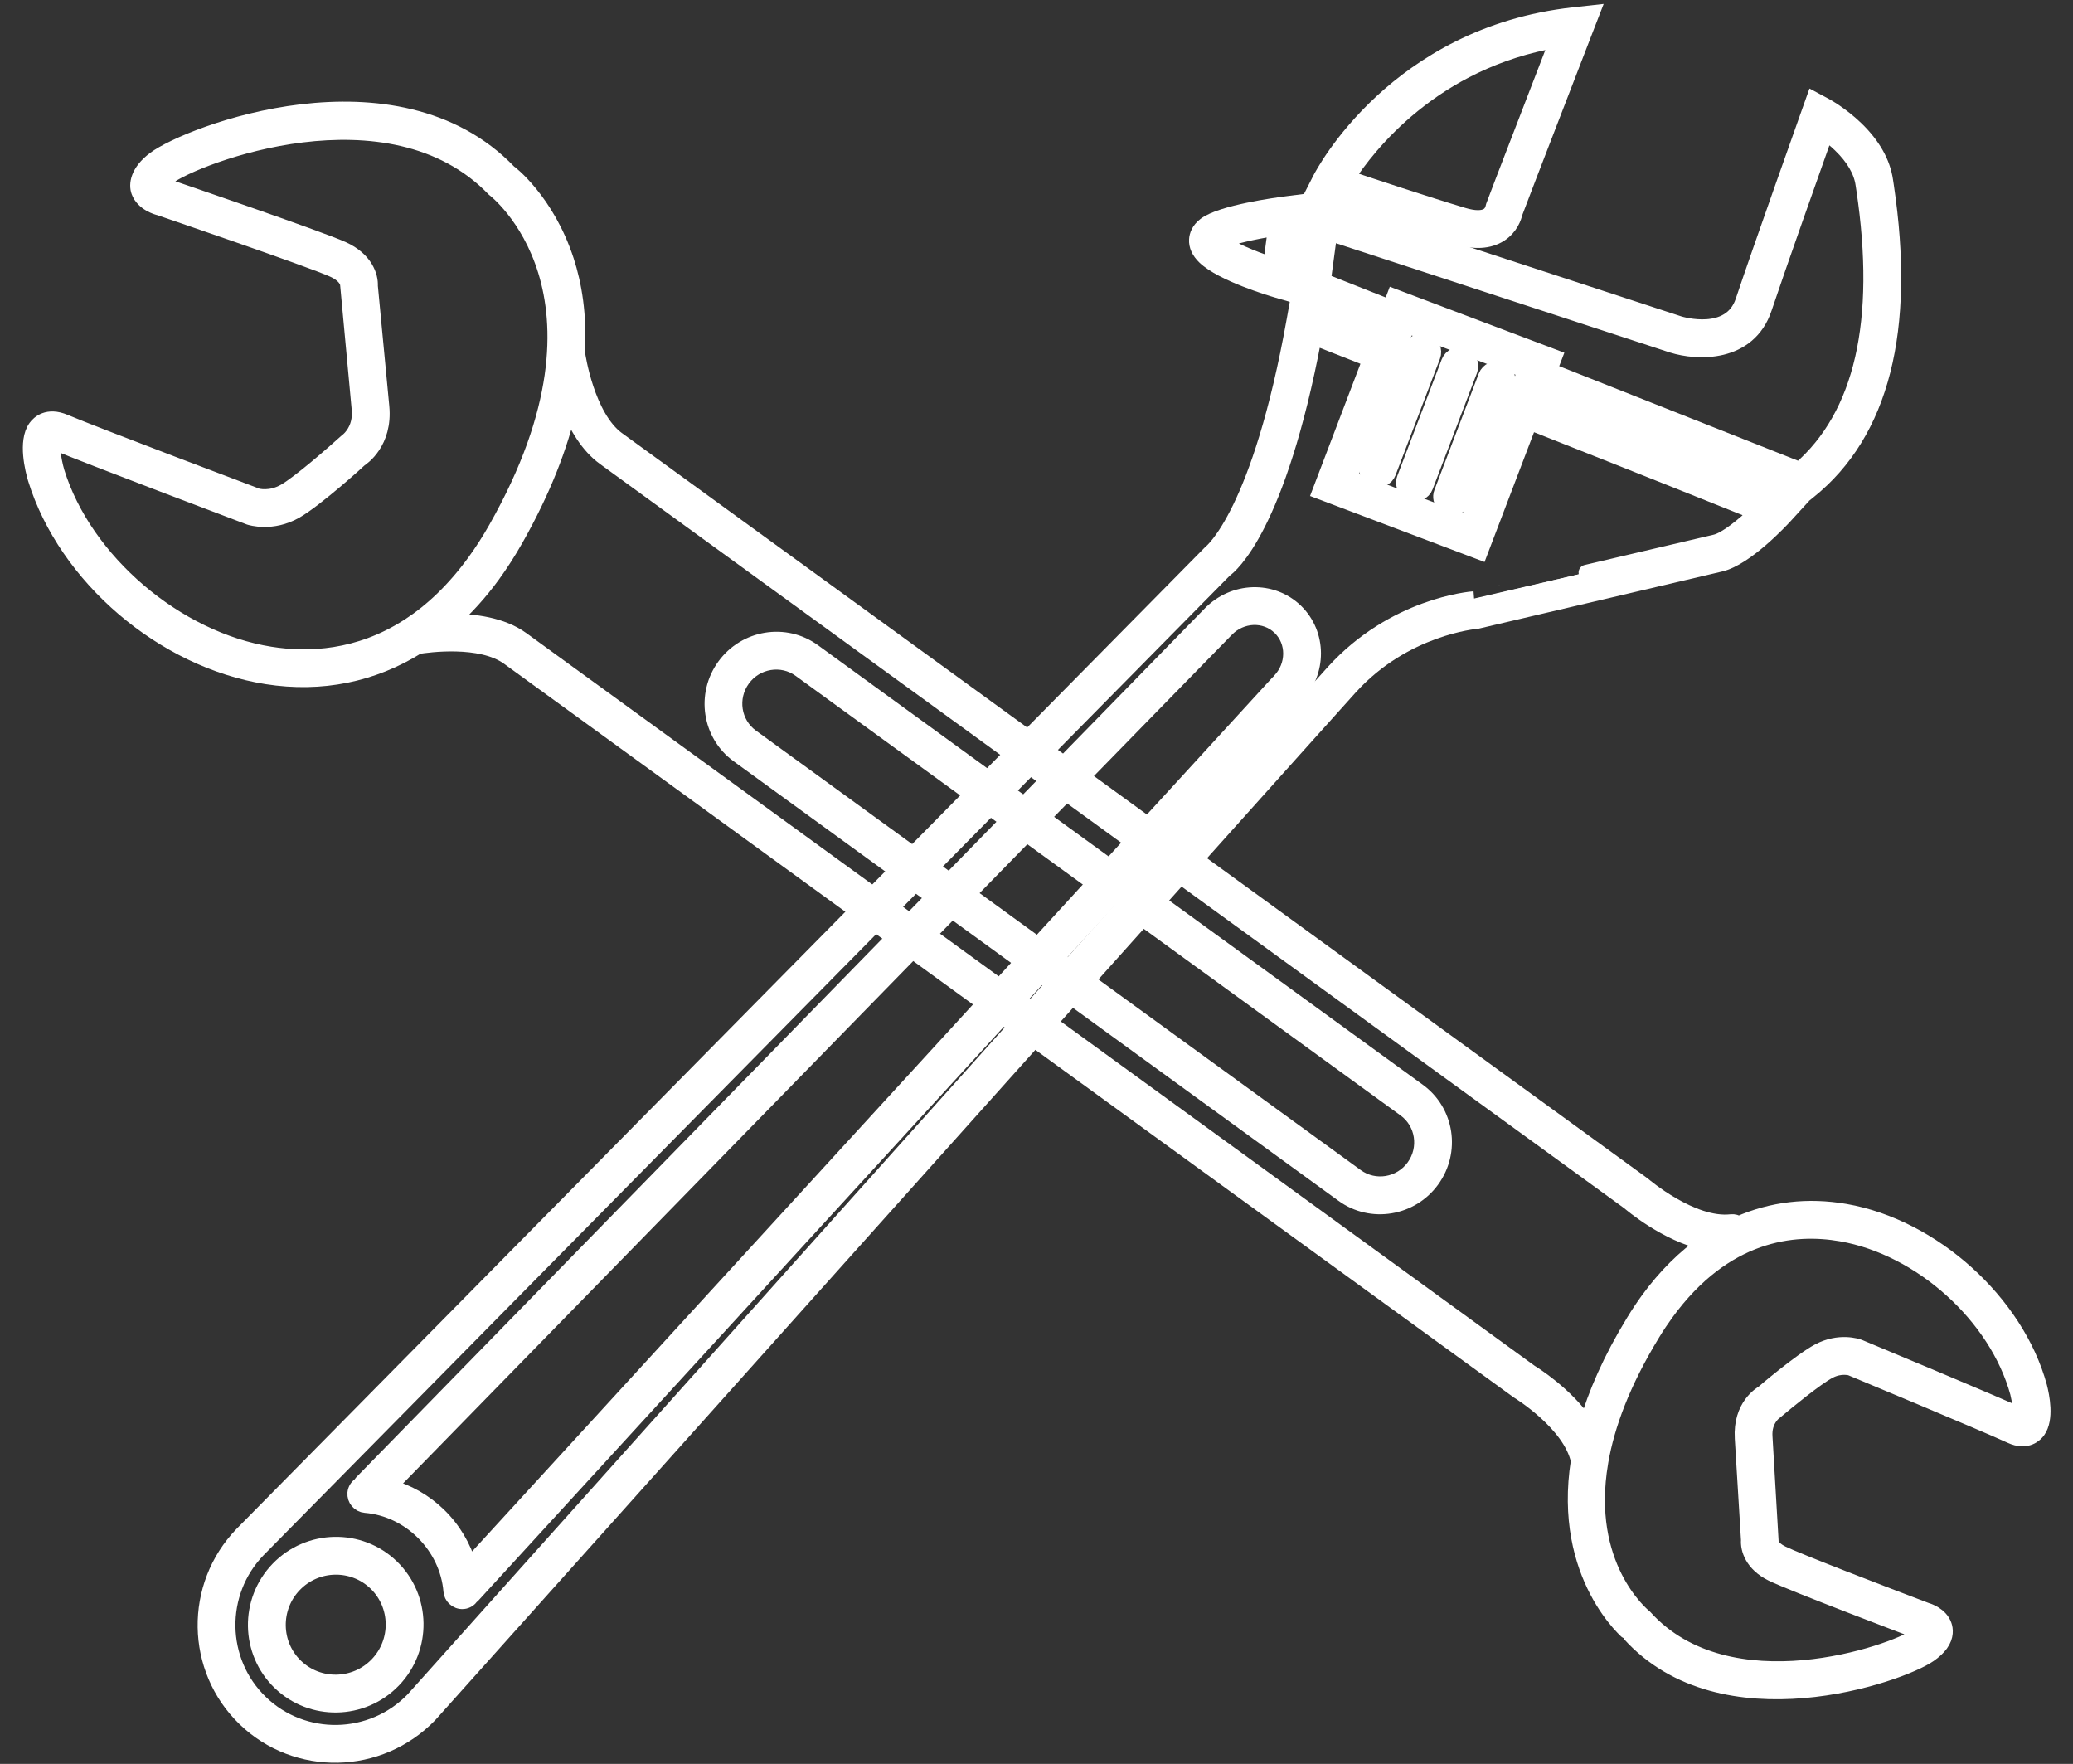 <?xml version="1.0" encoding="UTF-8"?>
<svg width="67px" height="57px" viewBox="0 0 67 57" version="1.1" xmlns="http://www.w3.org/2000/svg" xmlns:xlink="http://www.w3.org/1999/xlink">
    <rect x="0" y="0" width="67" height="57" fill="#333333" stroke="none"/>
    <!-- Generator: Sketch 40.1 (33804) - http://www.bohemiancoding.com/sketch -->
    <title>Tool Icon</title>
    <desc>Created with Sketch.</desc>
    <defs></defs>
    <g id="Page-1" stroke="none" stroke-width="1" fill="none" fill-rule="evenodd">
        <g id="Hometakes-Template-Hovered-Agent-Card-Copy-5" transform="translate(-17, -827)" stroke="#FFFFFF" stroke-width="0.5" fill="#FFFFFF">
            <g id="Tool-Icon" transform="translate(14, 822)">
                <g id="tool-(9)" transform="translate(35.427, 33.984) rotate(44) translate(-35.427, -33.984) translate(24.927, -3.016)">
                    <g id="Capa_1" transform="translate(0, 0)">
                        <g id="Group" transform="translate(0, 0)">
                            <path d="M11.315,66.311 C9.891,66.311 8.731,67.474 8.731,68.904 C8.731,70.335 9.891,71.498 11.315,71.498 C12.741,71.498 13.9,70.335 13.9,68.904 C13.9,67.474 12.741,66.311 11.315,66.311 L11.315,66.311 Z M11.315,70.774 C10.288,70.774 9.453,69.936 9.453,68.904 C9.453,67.874 10.288,67.035 11.315,67.035 C12.342,67.035 13.179,67.874 13.179,68.904 C13.179,69.936 12.342,70.774 11.315,70.774 L11.315,70.774 Z" id="Shape"></path>
                            <path d="M1.876,13.593 L2.252,13.416 C2.276,13.405 4.662,12.28 6.219,11.476 C6.754,11.201 7.075,10.854 7.171,10.446 C7.266,10.045 7.107,9.728 7.038,9.615 C6.97,9.46 6.556,8.494 4.572,3.787 L4.342,3.24 L3.963,3.696 C0.275,8.139 1.692,12.99 1.754,13.195 L1.876,13.593 L1.876,13.593 Z M4.146,4.633 C6.158,9.407 6.389,9.931 6.389,9.931 L6.427,9.999 C6.428,10 6.506,10.124 6.47,10.278 C6.425,10.469 6.224,10.66 5.889,10.833 C4.727,11.433 3.095,12.214 2.348,12.571 C2.116,11.399 1.712,7.923 4.146,4.633 L4.146,4.633 Z" id="Shape"></path>
                            <path d="M1.547,14.511 C1.324,14.788 0.212,16.199 0.112,16.847 C0.072,17.11 0.161,17.279 0.243,17.375 C0.37,17.525 0.564,17.601 0.817,17.601 C1.597,17.601 3.075,16.836 3.241,16.748 L3.614,16.552 L1.839,14.147 L1.547,14.511 L1.547,14.511 Z M0.846,16.876 C0.95,16.573 1.374,15.928 1.82,15.337 L2.527,16.296 C1.963,16.563 1.223,16.861 0.846,16.876 L0.846,16.876 Z" id="Shape"></path>
                            <path d="M7.063,14.649 L10.817,13.033 L10.994,13.446 L20.09,9.697 L20.117,9.488 C20.498,6.489 18.798,3.516 15.063,0.65 L14.931,0.549 C14.46,0.185 13.838,9.82325332e-13 13.079,9.82325332e-13 C12.408,9.82325332e-13 11.871,0.149 11.849,0.155 L11.444,0.27 L11.618,0.653 C11.638,0.697 13.611,5.047 14.326,6.541 C14.882,7.708 13.41,8.472 13.352,8.502 L2.084,13.969 L3.861,16.387 L7.215,15.004 L7.063,14.649 L7.063,14.649 Z M4.107,15.502 L3.18,14.242 L13.67,9.152 C14.424,8.774 15.667,7.675 14.975,6.229 C14.395,5.015 12.976,1.899 12.463,0.769 C12.636,0.745 12.849,0.724 13.079,0.724 C13.674,0.724 14.149,0.858 14.49,1.122 L14.625,1.225 C18.053,3.854 19.665,6.532 19.424,9.189 L11.376,12.506 L11.196,12.082 L6.116,14.269 L6.264,14.614 L4.107,15.502 L4.107,15.502 Z" id="Shape"></path>
                            <path d="M20.105,10.077 L19.624,10.271 C19.624,10.271 16.691,11.458 11.464,13.617 L11.126,13.757 L12.895,17.898 L9.141,19.513 L7.351,15.321 L4.07,16.685 L4.316,17.052 C7.848,22.316 7.598,24.278 7.59,24.355 L7.109,68.904 C7.109,71.233 8.995,73.128 11.315,73.128 C13.635,73.128 15.522,71.233 15.522,68.891 C15.506,68.473 13.944,27.119 13.854,24.348 C13.77,21.733 15.28,20.004 15.329,19.942 C15.329,19.942 19.296,13.789 19.701,13.155 C20.154,12.449 20.124,10.784 20.119,10.597 L20.105,10.077 L20.105,10.077 Z M19.095,12.764 C18.69,13.395 14.754,19.501 14.758,19.504 C14.685,19.586 13.04,21.457 13.133,24.371 C13.223,27.145 14.785,68.502 14.801,68.904 C14.801,70.834 13.237,72.404 11.315,72.404 C9.393,72.404 7.829,70.834 7.829,68.909 L8.304,24.429 C8.345,24.217 8.597,22.247 5.158,17.015 L6.968,16.263 L8.763,20.464 L13.842,18.278 L12.078,14.147 C15.856,12.587 18.38,11.558 19.393,11.146 C19.37,11.748 19.285,12.467 19.095,12.764 L19.095,12.764 Z" id="Shape"></path>
                            <path d="M7.869,14.597 C7.686,14.676 7.601,14.89 7.68,15.072 L9.261,18.773 C9.319,18.911 9.452,18.992 9.592,18.992 C9.639,18.992 9.688,18.983 9.734,18.963 C9.917,18.884 10.002,18.671 9.923,18.488 L8.343,14.787 C8.264,14.603 8.05,14.516 7.869,14.597 L7.869,14.597 Z" id="Shape"></path>
                            <path d="M10.769,18.486 C10.817,18.486 10.865,18.476 10.911,18.455 C11.094,18.377 11.179,18.164 11.1,17.981 L9.52,14.281 C9.441,14.096 9.227,14.011 9.046,14.09 C8.863,14.169 8.779,14.382 8.857,14.566 L10.438,18.266 C10.496,18.404 10.629,18.486 10.769,18.486 L10.769,18.486 Z" id="Shape"></path>
                            <path d="M11.947,17.979 C11.995,17.979 12.043,17.97 12.089,17.95 C12.272,17.871 12.357,17.659 12.279,17.475 L10.698,13.774 C10.619,13.59 10.406,13.503 10.225,13.584 C10.042,13.662 9.957,13.876 10.035,14.059 L11.616,17.759 C11.674,17.898 11.807,17.979 11.947,17.979 L11.947,17.979 Z" id="Shape"></path>
                            <path d="M12.796,25.799 C12.796,25.791 12.8,25.784 12.8,25.775 C12.8,24.686 11.938,23.798 10.88,23.798 C9.822,23.798 8.96,24.684 8.959,25.772 C8.959,25.772 8.958,25.773 8.958,25.773 L8.734,65.026 C8.734,65.052 8.743,65.074 8.748,65.098 C8.723,65.204 8.74,65.318 8.813,65.409 C8.939,65.564 9.166,65.587 9.321,65.461 C10.446,64.542 12.149,64.572 13.247,65.533 C13.315,65.593 13.4,65.622 13.484,65.622 C13.584,65.622 13.684,65.581 13.756,65.499 C13.83,65.413 13.852,65.303 13.834,65.199 C13.835,65.184 13.842,65.17 13.841,65.154 L12.8,25.82 C12.8,25.812 12.796,25.807 12.796,25.799 L12.796,25.799 Z M11.241,64.05 C10.608,64.05 10.004,64.209 9.458,64.507 L9.68,25.777 L9.68,25.776 L9.68,25.775 C9.68,25.084 10.218,24.522 10.88,24.522 C11.542,24.522 12.08,25.084 12.08,25.775 C12.08,25.786 12.085,25.794 12.086,25.805 C12.085,25.816 12.079,25.827 12.08,25.839 L13.104,64.551 C12.537,64.226 11.897,64.05 11.241,64.05 L11.241,64.05 Z" id="Shape"></path>
                        </g>
                    </g>
                </g>
                <g id="Wrench" transform="translate(36.531, 34.531) rotate(-54) translate(-36.531, -34.531) translate(27.031, -2.969)">
                    <g id="Capa_1" transform="translate(-0, -0)">
                        <g id="Group">
                            <path d="M13.925,17.514 C13.925,16.272 15.382,14.854 15.397,14.84 C15.407,14.83 15.411,14.818 15.42,14.808 C16.451,14.15 17.152,13.426 17.624,12.776 C18.828,11.117 18.854,9.592 18.848,9.587 C19.77,4.381 13.759,0.481 12.461,0.083 C11.801,-0.121 11.445,0.092 11.316,0.284 C11.086,0.622 11.256,1.073 11.281,1.128 C11.296,1.177 12.805,6.066 12.965,6.847 C13.07,7.355 12.857,7.513 12.844,7.522 L9.814,10.184 C9.573,10.396 9.303,10.504 9.011,10.504 C8.855,10.504 8.752,10.471 8.708,10.459 C8.198,10.352 6.76,10.027 6.244,9.796 C5.745,9.572 5.598,9.162 5.598,9.162 C5.583,9.108 4.115,3.748 3.878,2.721 C3.742,2.134 3.351,2.071 3.189,2.071 C2.627,2.071 2.018,2.807 1.842,3.036 C-0.15,5.697 -0.477,9.821 1.063,12.838 C1.875,14.427 3.131,15.574 4.724,16.217 C4.948,16.439 6.155,17.692 6.155,18.803 L6.156,59.129 C6.158,59.149 6.313,61.112 5.48,62.04 C2.101,63.766 1.927,66.645 1.931,66.644 C1.001,71.037 5.989,74.515 7.079,74.89 C7.266,74.954 7.426,74.985 7.568,74.985 C7.889,74.985 8.052,74.821 8.12,74.723 C8.332,74.422 8.196,74.02 8.177,73.975 C7.782,72.525 7.012,69.645 6.922,69.115 C6.855,68.726 7.01,68.613 7.013,68.609 L9.652,66.445 C9.841,66.289 10.049,66.209 10.269,66.209 C10.406,66.209 10.498,66.242 10.54,66.254 C10.965,66.359 12.162,66.67 12.585,66.878 C12.973,67.066 13.08,67.392 13.081,67.392 C13.092,67.439 14.177,71.993 14.347,72.862 C14.459,73.431 14.864,73.476 14.985,73.476 C15.464,73.476 15.973,72.92 16.173,72.678 C17.943,70.47 18.326,66.86 17.065,64.282 C16.522,63.174 15.722,62.312 14.713,61.724 C14.711,61.641 14.684,61.558 14.623,61.492 C13.764,60.556 13.923,58.52 13.926,58.471 L13.926,17.514 L13.925,17.514 Z M1.711,12.516 C0.31,9.771 0.617,5.879 2.422,3.467 C2.683,3.128 3.056,2.798 3.126,2.761 C3.126,2.762 3.15,2.79 3.171,2.881 C3.411,3.922 4.837,9.128 4.901,9.364 C4.911,9.393 5.14,10.088 5.944,10.449 C6.638,10.76 8.482,11.145 8.513,11.148 C8.589,11.175 9.428,11.485 10.297,10.719 L13.236,8.125 C13.495,7.959 13.841,7.501 13.676,6.705 C13.509,5.889 12.038,1.121 11.964,0.886 C11.94,0.83 11.914,0.71 11.937,0.708 C11.99,0.708 12.087,0.719 12.246,0.767 C13.291,1.089 18.971,4.731 18.129,9.521 C18.128,9.576 17.985,15.042 9.289,16.026 C8.853,16.076 8.424,16.1 8.015,16.1 C6.865,16.1 5.901,15.911 5.094,15.602 C5.076,15.593 5.059,15.585 5.039,15.58 C3.285,14.891 2.279,13.631 1.711,12.516 L1.711,12.516 Z M16.41,64.595 C17.559,66.942 17.211,70.224 15.606,72.23 C15.432,72.439 15.196,72.65 15.059,72.728 L15.059,72.727 C14.886,71.841 13.832,67.416 13.783,67.214 C13.765,67.148 13.583,66.566 12.906,66.236 C12.325,65.951 10.777,65.575 10.758,65.573 C10.689,65.547 9.987,65.235 9.186,65.895 L6.639,67.994 C6.403,68.139 6.085,68.536 6.205,69.236 C6.323,69.93 7.429,73.989 7.485,74.191 C7.493,74.212 7.499,74.237 7.504,74.263 C7.461,74.255 7.4,74.241 7.316,74.212 C6.452,73.916 1.808,70.716 2.647,66.733 C2.654,66.594 2.823,64.141 5.857,62.64 C5.867,62.635 5.877,62.629 5.888,62.624 C6.949,62.104 8.355,61.7 10.225,61.551 C10.493,61.529 10.754,61.519 11.004,61.519 C14.228,61.52 15.723,63.192 16.41,64.595 L16.41,64.595 Z M11.005,60.802 C10.736,60.802 10.456,60.813 10.167,60.837 C8.732,60.951 7.55,61.216 6.571,61.57 C6.989,60.444 6.885,59.148 6.88,59.099 L6.88,18.803 C6.88,18.005 6.435,17.202 6.001,16.606 C6.634,16.744 7.306,16.818 8.014,16.818 C8.451,16.818 8.907,16.791 9.37,16.739 C11.199,16.532 12.666,16.13 13.845,15.63 C13.499,16.183 13.2,16.851 13.2,17.514 L13.201,58.441 C13.195,58.518 13.075,60.027 13.603,61.218 C12.821,60.946 11.952,60.802 11.005,60.802 L11.005,60.802 Z" id="Shape"></path>
                            <path d="M10.035,24.613 C8.895,24.613 7.967,25.53 7.967,26.657 L7.967,50.824 C7.967,51.952 8.895,52.869 10.035,52.869 C11.176,52.869 12.103,51.952 12.103,50.824 L12.103,26.657 C12.104,25.53 11.176,24.613 10.035,24.613 L10.035,24.613 Z M11.378,50.824 C11.378,51.556 10.776,52.151 10.036,52.151 C9.296,52.151 8.693,51.556 8.693,50.824 L8.693,26.657 C8.693,25.925 9.295,25.33 10.036,25.33 C10.776,25.33 11.378,25.925 11.378,26.657 L11.378,50.824 L11.378,50.824 Z" id="Shape"></path>
                        </g>
                    </g>
                </g>
            </g>
        </g>
    </g>
</svg>